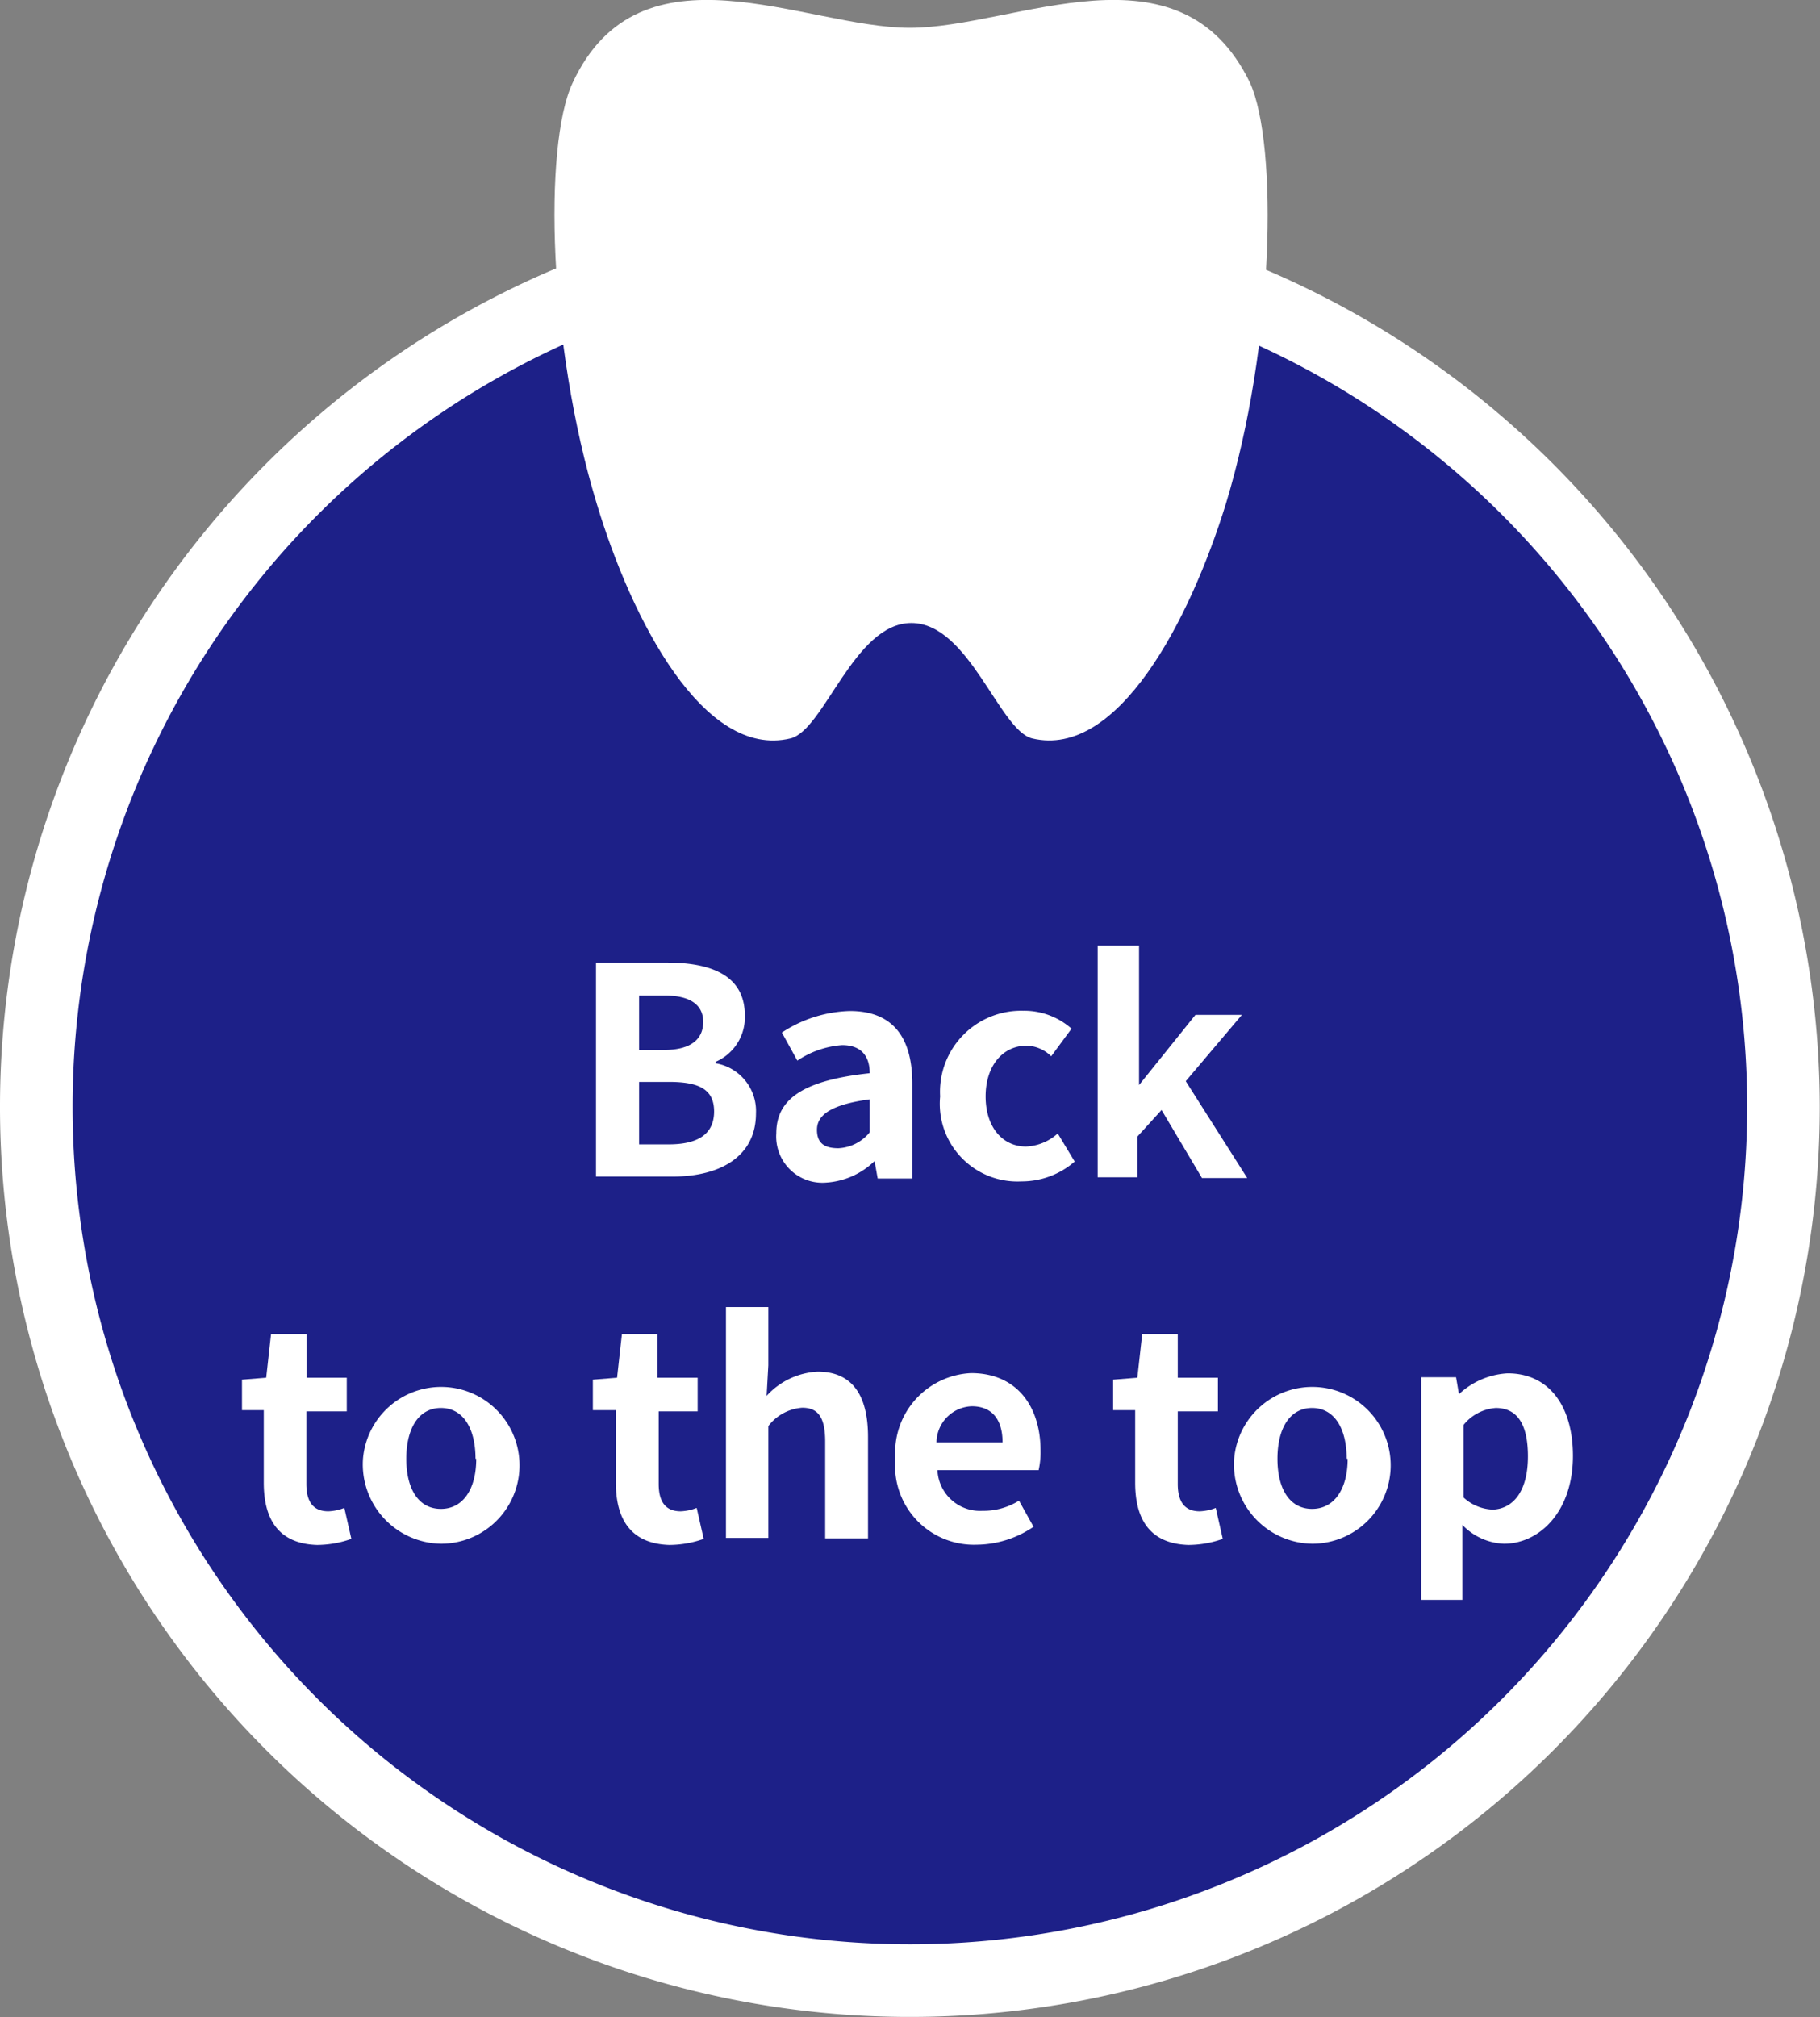 <svg xmlns="http://www.w3.org/2000/svg" viewBox="0 0 75.21 83.34"><rect x="0" y="0" width="75.21" height="83.34" fill="#808080" stroke="none"/><defs><style>.cls-1{fill:#1d2088;}.cls-2{fill:#fff;}</style></defs><title>pagetop</title><g id="レイヤー_2" data-name="レイヤー 2"><g id="レイヤー_1-2" data-name="レイヤー 1"><path class="cls-1" d="M37.6,81.84a36.1,36.1,0,1,1,36.1-36.1A36.15,36.15,0,0,1,37.6,81.84Z"/><path class="cls-2" d="M37.6,11.13A34.6,34.6,0,1,1,3,45.73a34.6,34.6,0,0,1,34.6-34.6m0-3a37.6,37.6,0,1,0,37.6,37.6A37.65,37.65,0,0,0,37.6,8.13Z"/><path class="cls-2" d="M37.6,1.15c-4.34,0-11.14-3.75-13.94,2.28-1.21,2.6-1,10.8,1,17.38,1.46,4.85,4.43,10.55,8,9.7,1.4-.33,2.63-4.77,5-4.77h0c2.39,0,3.63,4.44,5,4.77,3.53.84,6.5-4.85,8-9.7,2-6.58,2.16-14.78,1-17.38C48.75-2.6,41.95,1.15,37.6,1.15Z"/><path class="cls-2" d="M24.63,39.77h2.94c1.82,0,3.21.53,3.21,2.18a2,2,0,0,1-1.21,1.92v.06A2,2,0,0,1,31.24,46c0,1.79-1.49,2.61-3.44,2.61H24.63Zm2.81,3.61c1.13,0,1.62-.46,1.62-1.16s-.53-1.09-1.59-1.09H26.41v2.25Zm.2,3.9c1.21,0,1.87-.43,1.87-1.36s-.65-1.22-1.87-1.22H26.41v2.58Z"/><path class="cls-2" d="M32.08,46.82c0-1.44,1.16-2.19,3.86-2.48,0-.66-.31-1.16-1.14-1.16a3.79,3.79,0,0,0-1.85.64l-.64-1.16a5.37,5.37,0,0,1,2.81-.89c1.7,0,2.58,1,2.58,3v3.92H36.27l-.13-.72h0a3.16,3.16,0,0,1-2,.89A1.91,1.91,0,0,1,32.08,46.82Zm3.86,0V45.42c-1.63.22-2.18.66-2.18,1.26s.37.76.89.76A1.78,1.78,0,0,0,35.95,46.77Z"/><path class="cls-2" d="M38.85,45.3a3.35,3.35,0,0,1,3.43-3.54,2.94,2.94,0,0,1,2,.74l-.84,1.14a1.53,1.53,0,0,0-1-.44c-1,0-1.71.83-1.71,2.1s.7,2.07,1.67,2.07a2.08,2.08,0,0,0,1.31-.54l.7,1.16a3.33,3.33,0,0,1-2.2.82A3.21,3.21,0,0,1,38.85,45.3Z"/><path class="cls-2" d="M45.36,39.07h1.71v5.76h0l2.33-2.9h1.92L49,44.67l2.54,4H49.67L48,45.86l-1,1.1v1.68H45.36Z"/><path class="cls-2" d="M10.9,61.26v-3H10V57l1-.08.2-1.8h1.47v1.8h1.66v1.39H12.66v3c0,.77.31,1.13.91,1.13a2,2,0,0,0,.66-.14l.29,1.28a4.33,4.33,0,0,1-1.42.25C11.51,63.78,10.9,62.77,10.9,61.26Z"/><path class="cls-2" d="M15,60.27a3.24,3.24,0,1,1,3.23,3.51A3.28,3.28,0,0,1,15,60.27Zm4.65,0c0-1.27-.52-2.1-1.43-2.1s-1.43.83-1.43,2.1.52,2.07,1.43,2.07S19.68,61.53,19.68,60.27Z"/><path class="cls-2" d="M25.45,61.26v-3h-.95V57l1-.08.2-1.8h1.47v1.8h1.66v1.39H27.22v3c0,.77.31,1.13.91,1.13a2,2,0,0,0,.66-.14l.29,1.28a4.33,4.33,0,0,1-1.42.25C26.07,63.78,25.45,62.77,25.45,61.26Z"/><path class="cls-2" d="M30,54h1.75v2.41l-.07,1.26a3.05,3.05,0,0,1,2.11-1c1.45,0,2.08,1,2.08,2.7v4.19H34.1v-4c0-1-.29-1.4-.95-1.4a1.93,1.93,0,0,0-1.4.76v4.62H30Z"/><path class="cls-2" d="M37,60.27a3.29,3.29,0,0,1,3.13-3.54C42,56.73,43,58.08,43,59.94a3.28,3.28,0,0,1-.08.8H38.74a1.76,1.76,0,0,0,1.86,1.68A2.77,2.77,0,0,0,42.11,62l.6,1.08a4.24,4.24,0,0,1-2.35.74A3.26,3.26,0,0,1,37,60.27Zm4.43-.68c0-.91-.41-1.49-1.27-1.49a1.51,1.51,0,0,0-1.46,1.49Z"/><path class="cls-2" d="M46.91,61.26v-3H46V57l1-.08.2-1.8h1.47v1.8h1.66v1.39H48.67v3c0,.77.31,1.13.91,1.13a2,2,0,0,0,.66-.14l.29,1.28a4.33,4.33,0,0,1-1.42.25C47.52,63.78,46.91,62.77,46.91,61.26Z"/><path class="cls-2" d="M51,60.27a3.24,3.24,0,1,1,3.23,3.51A3.28,3.28,0,0,1,51,60.27Zm4.65,0c0-1.27-.52-2.1-1.43-2.1s-1.43.83-1.43,2.1.52,2.07,1.43,2.07S55.69,61.53,55.69,60.27Z"/><path class="cls-2" d="M58.73,56.9h1.44l.12.7h0a3.19,3.19,0,0,1,2-.86C64,56.73,65,58.08,65,60.15c0,2.3-1.38,3.63-2.85,3.63A2.5,2.5,0,0,1,60.43,63l0,1.1v2H58.73Zm4.41,3.27c0-1.28-.41-2-1.33-2a1.89,1.89,0,0,0-1.33.7v3a1.88,1.88,0,0,0,1.22.5C62.52,62.33,63.14,61.63,63.14,60.17Z"/></g></g></svg>